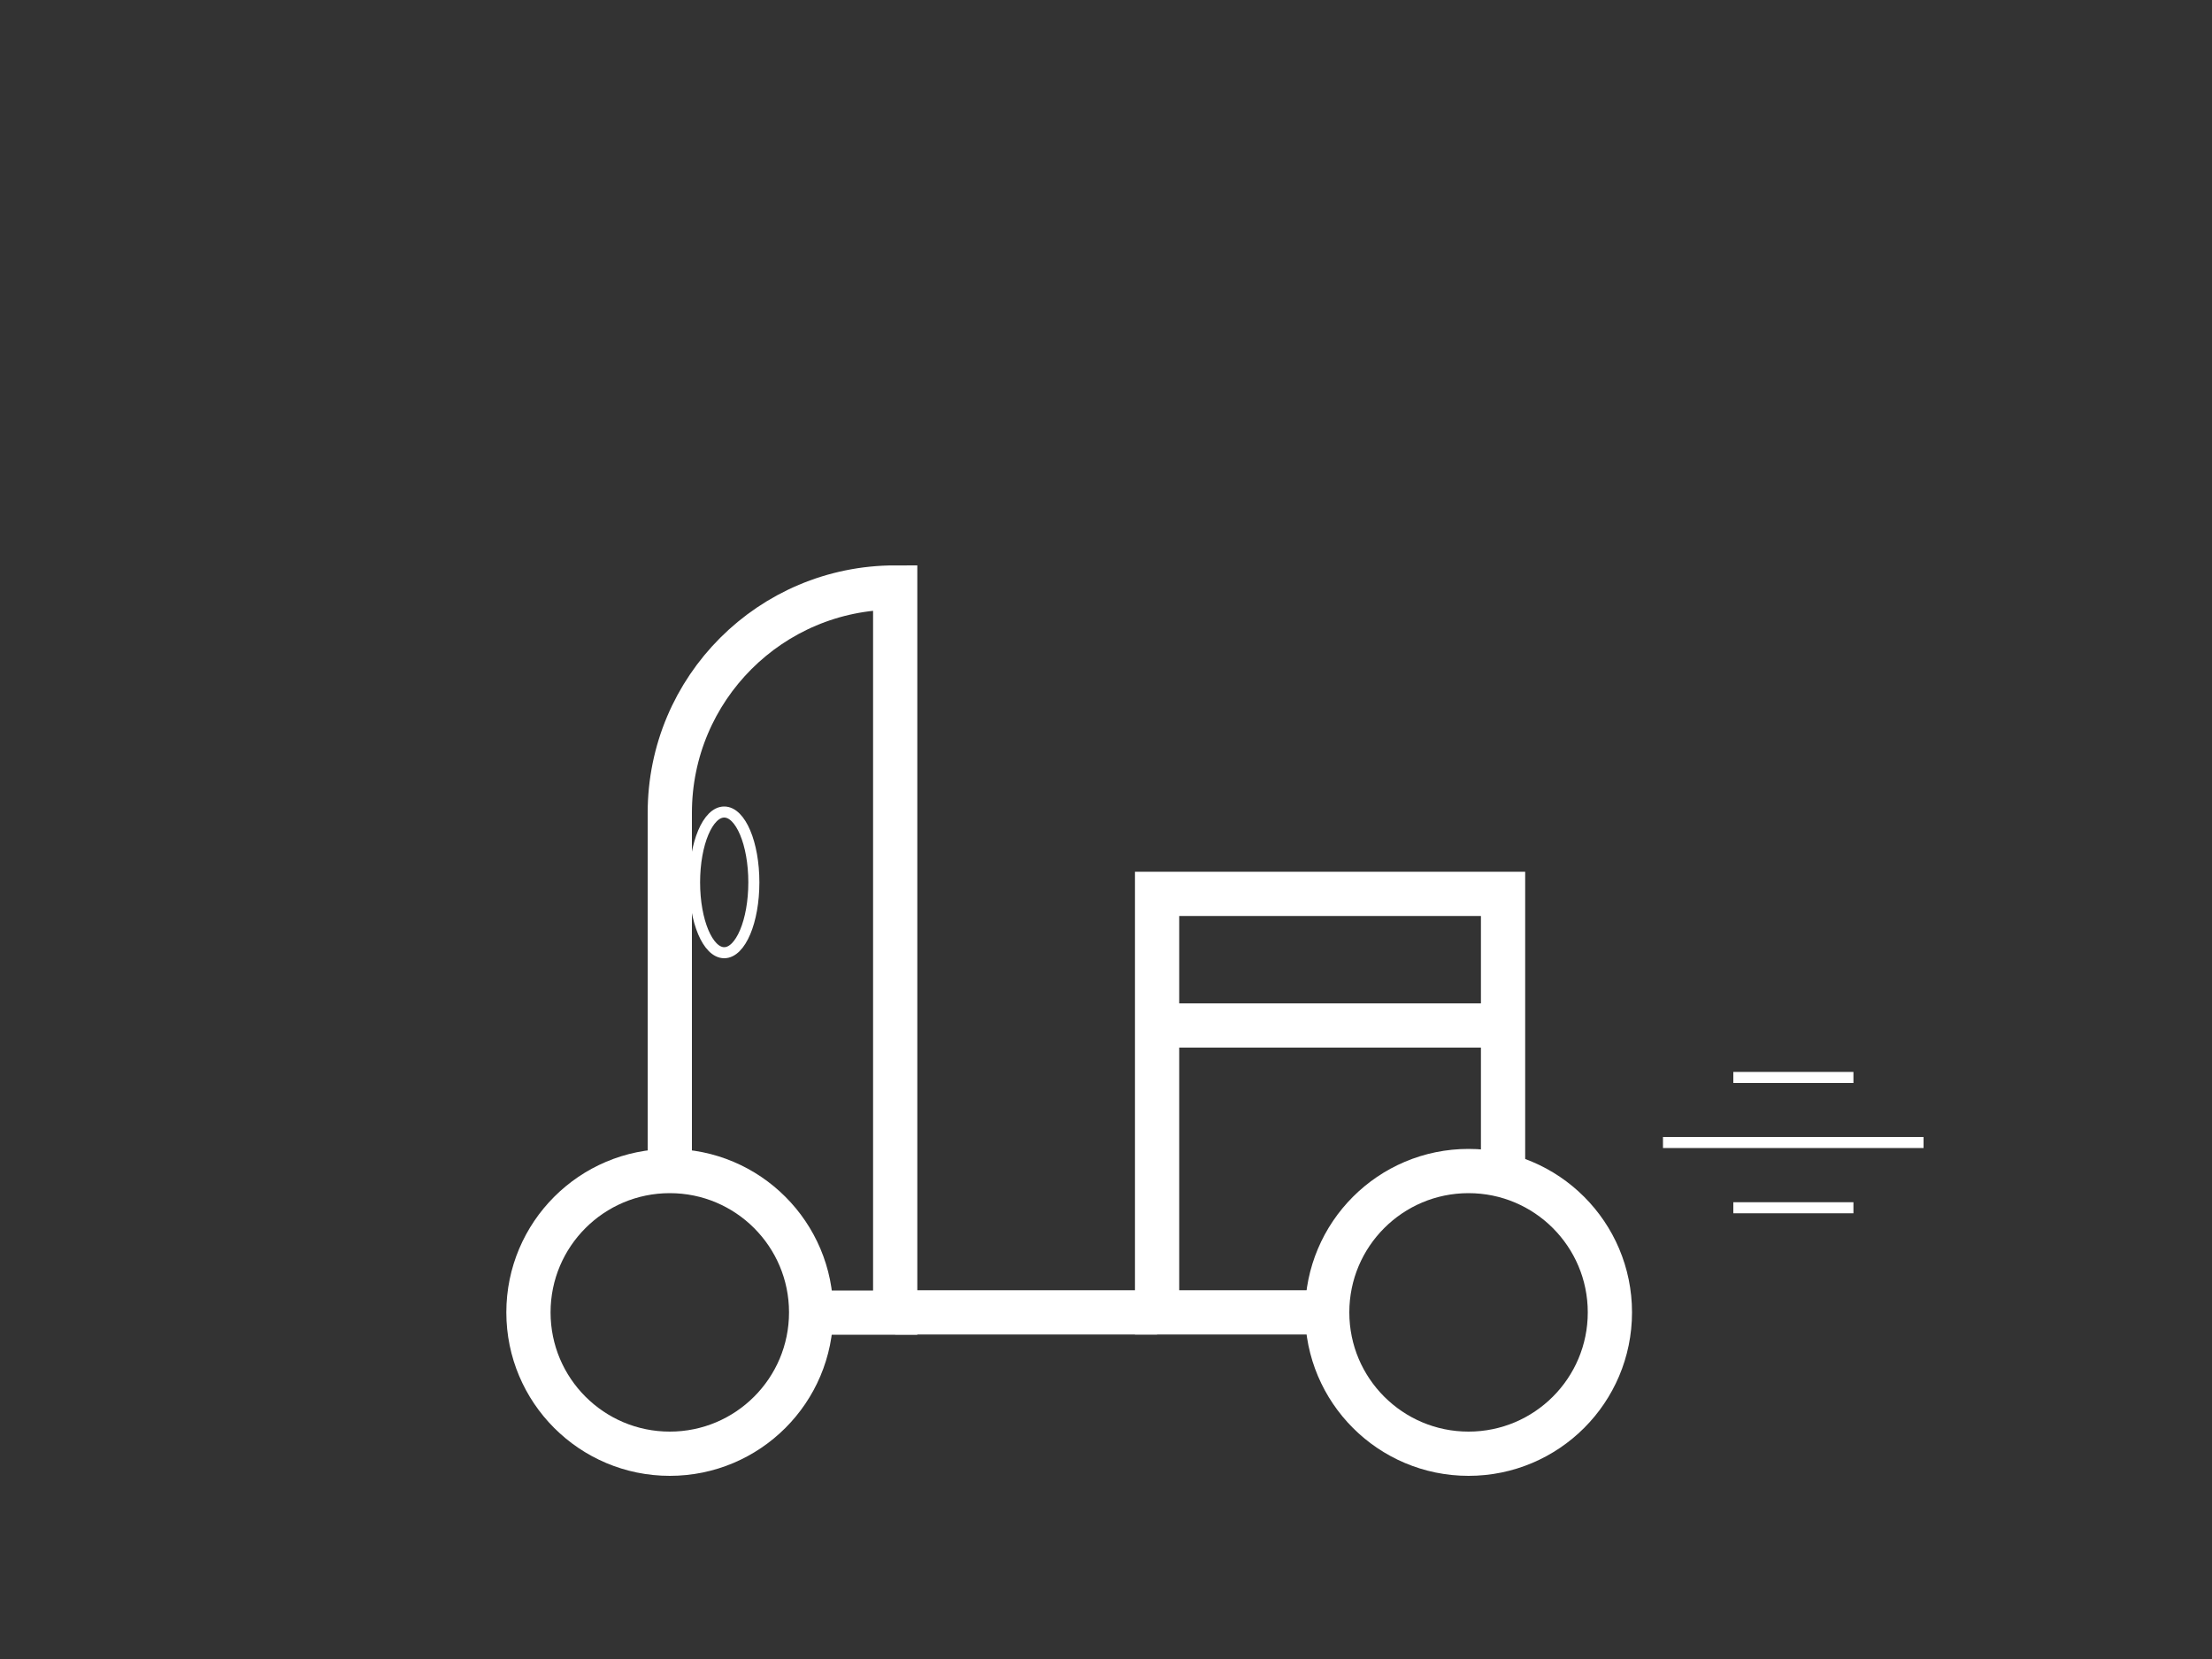 <?xml version="1.0" encoding="UTF-8"?><svg id="Calque_1" xmlns="http://www.w3.org/2000/svg" viewBox="0 0 100 75.01"><rect x="0" y="0" width="100" height="75.01" fill="#333333" stroke="none"/><defs><style>.cls-1{stroke-linecap:round;stroke-linejoin:round;}.cls-1,.cls-2,.cls-3{stroke-width:2px;}.cls-1,.cls-2,.cls-3,.cls-4{stroke:#fff;}.cls-1,.cls-2,.cls-4{fill:none;}.cls-2,.cls-3,.cls-4{stroke-miterlimit:10;}.cls-4{stroke-width:.5px;}</style></defs><polyline class="cls-2" points="60 59.33 52.31 59.33 52.31 40.41 67.95 40.41 67.95 53.14"/><path class="cls-2" d="m30.28,52.94v-16.19c0-5.63,4.56-10.19,10.19-10.19h0v32.78h-3.8"/><circle class="cls-1" cx="30.28" cy="59.33" r="6.39"/><circle class="cls-1" cx="66.39" cy="59.33" r="6.39"/><line class="cls-3" x1="40.47" y1="59.33" x2="52.31" y2="59.33"/><line class="cls-3" x1="52.31" y1="46.36" x2="67.95" y2="46.36"/><line class="cls-4" x1="83.79" y1="48.71" x2="78.36" y2="48.71"/><line class="cls-4" x1="86.96" y1="51.65" x2="75.18" y2="51.65"/><line class="cls-4" x1="83.79" y1="54.6" x2="78.36" y2="54.6"/><ellipse class="cls-4" cx="32.74" cy="39.89" rx="1.34" ry="3.18"/></svg>